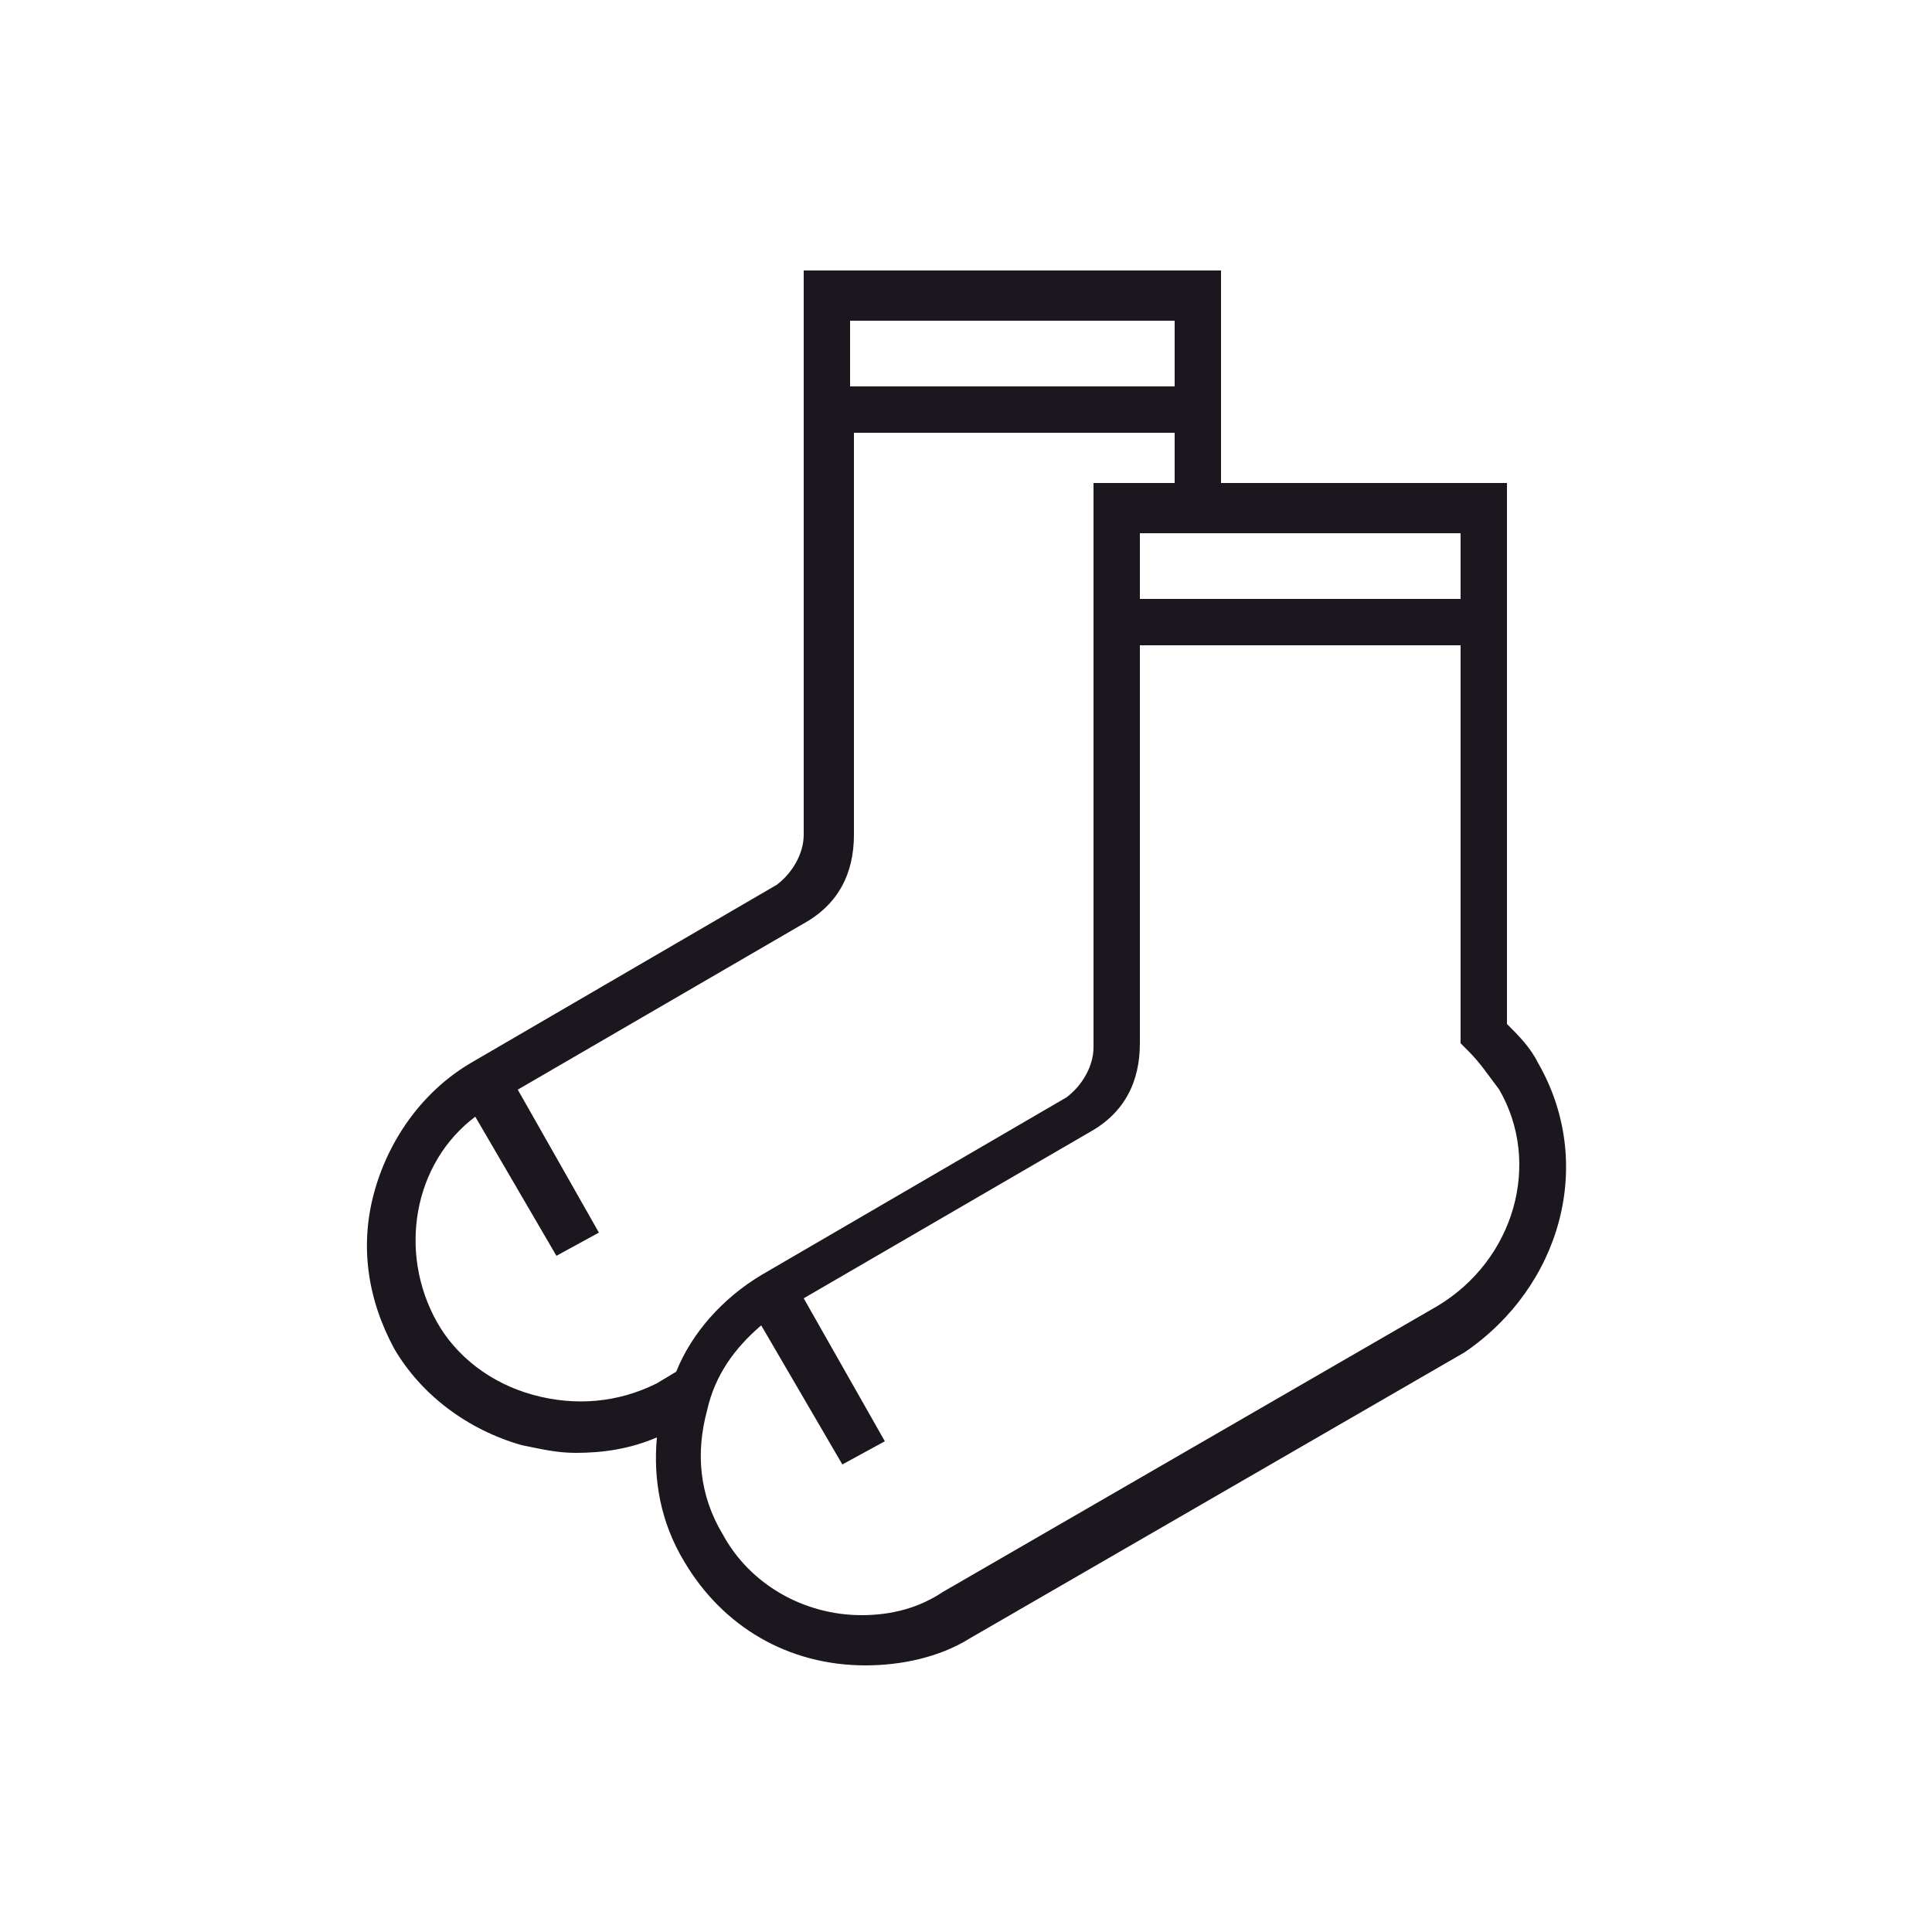<?xml version="1.0" encoding="utf-8"?>
<!-- Generator: Adobe Illustrator 22.1.0, SVG Export Plug-In . SVG Version: 6.00 Build 0)  -->
<svg version="1.1" id="Vrstva_1" xmlns="http://www.w3.org/2000/svg" xmlns:xlink="http://www.w3.org/1999/xlink" x="0px" y="0px"
	 width="50px" height="50px" viewBox="0 0 50 50" enable-background="new 0 0 50 50" xml:space="preserve">
<path fill="#1C171E" d="M39.8,27.5c-0.2-0.4-0.5-0.7-0.8-1V12.5h-7.4V7H20.8v14.6c0,0.5-0.3,1-0.7,1.3l-7.9,4.6
	c-1.2,0.7-2.1,1.9-2.5,3.3c-0.4,1.4-0.2,2.8,0.5,4.1c0.7,1.2,1.9,2.1,3.3,2.5c0.5,0.1,0.9,0.2,1.4,0.2c0.7,0,1.4-0.1,2.1-0.4
	c-0.1,1.1,0.1,2.2,0.7,3.2c1,1.7,2.7,2.7,4.7,2.7c0.9,0,1.9-0.2,2.7-0.7l12.8-7.4C40.4,33.3,41.3,30.1,39.8,27.5z M37.8,15.5h-8.3
	v-1.7h8.3V15.5z M30.4,8.3V10H22V8.3H30.4z M13.8,36.1c-1.1-0.3-2-1-2.5-1.9c-1-1.8-0.6-4.1,1-5.3l2.1,3.6l1.1-0.6l-2.1-3.7l7.4-4.3
	c0.9-0.5,1.3-1.3,1.3-2.3V11.2h8.3v1.3h-2.1v14.6c0,0.5-0.3,1-0.7,1.3l-7.9,4.6c-1,0.6-1.8,1.5-2.2,2.5l-0.5,0.3
	C16,36.3,14.9,36.4,13.8,36.1z M37.2,33.8l-12.8,7.4c-0.6,0.4-1.3,0.6-2.1,0.6c-1.5,0-2.9-0.8-3.6-2.1c-0.6-1-0.7-2.1-0.4-3.2
	c0.2-0.9,0.7-1.6,1.4-2.2l2.1,3.6l1.1-0.6l-2.1-3.7l7.4-4.3c0.9-0.5,1.3-1.3,1.3-2.3V16.7h8.3V27l0.2,0.2c0.3,0.3,0.5,0.6,0.8,1
	C39.9,30.1,39.2,32.6,37.2,33.8z"/>
</svg>
